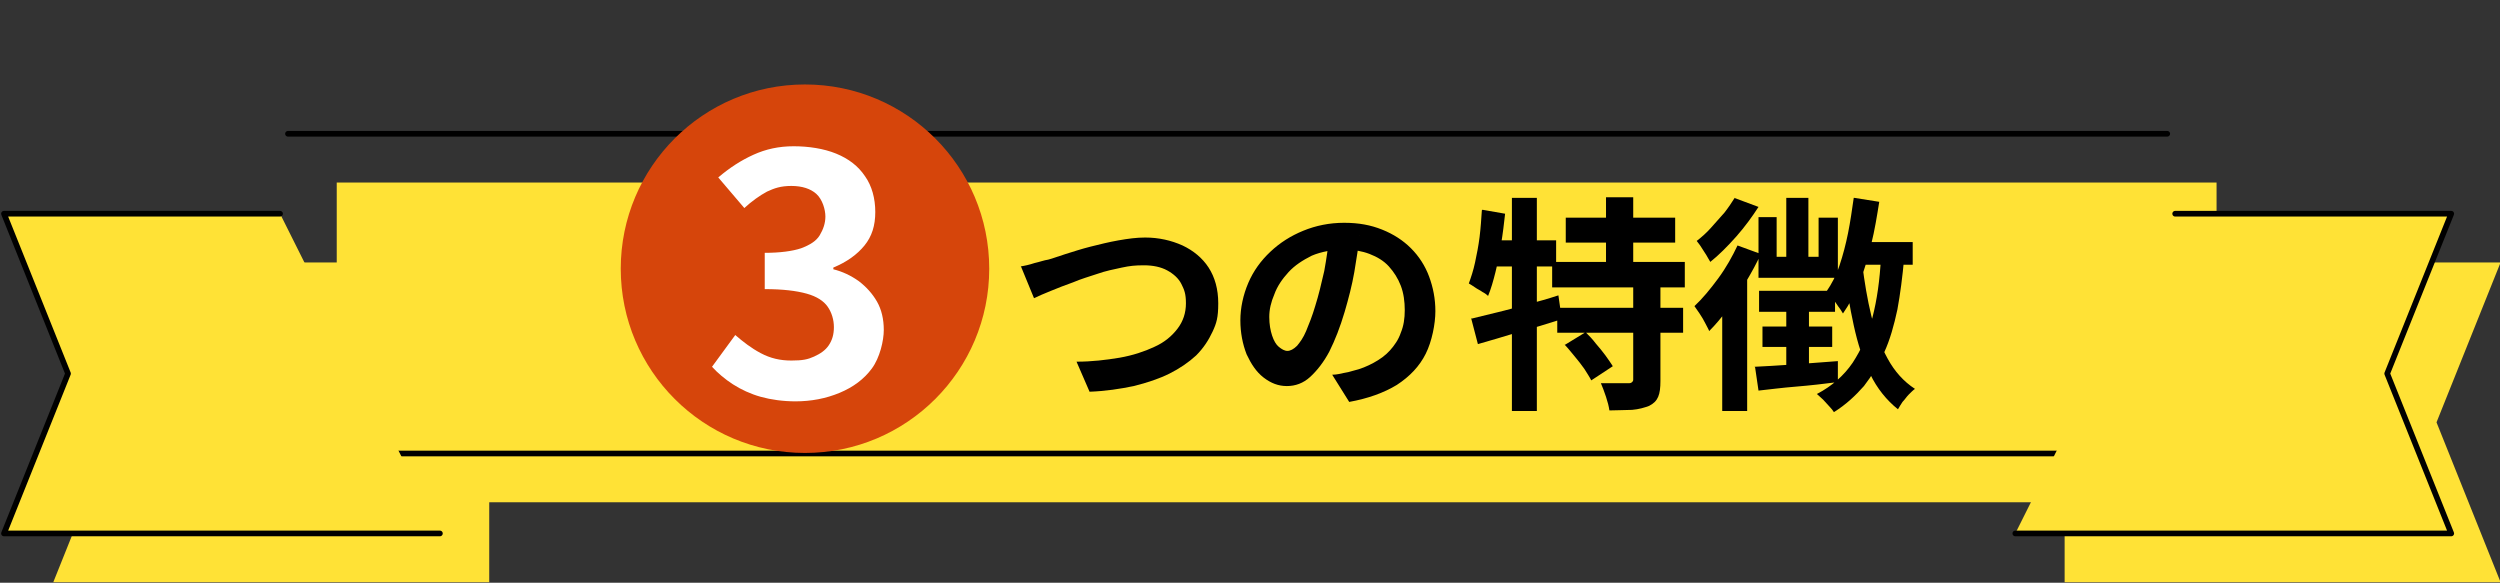 <?xml version="1.0" encoding="UTF-8"?>
<svg xmlns="http://www.w3.org/2000/svg" xmlns:xlink="http://www.w3.org/1999/xlink" id="_レイヤー_1" data-name="レイヤー_1" version="1.1" viewBox="0 0 441 102.8">
  <rect x="0" y="0" width="441" height="102.8" fill="#333333" stroke="none"/>
  <defs>
    <style>
      .st0, .st1 {
        fill: none;
      }

      .st2, .st3 {
        fill: #ffe236;
      }

      .st3, .st1 {
        stroke: #000;
        stroke-linecap: round;
        stroke-linejoin: round;
      }

      .st4 {
        isolation: isolate;
      }

      .st5 {
        clip-path: url(#clippath-1);
      }

      .st6 {
        fill: #fff;
      }

      .st7 {
        fill: #d6450b;
      }

      .st8 {
        clip-path: url(#clippath);
      }
    </style>
    <clipPath id="clippath">
      <rect class="st0" y="22.9" width="441" height="79.9"></rect>
    </clipPath>
    <clipPath id="clippath-1">
      <rect class="st0" y="22.9" width="441" height="79.9"></rect>
    </clipPath>
  </defs>
  <path id="_パス_42499" data-name="パス_42499" class="st2" d="M364.1,32.2H59.4v14.1H9.4l11.3,28.2-11.3,28.2h76.9v-14.1h277.9v14.1h76.9l-11.3-28.2,11.3-28.2h-50.1v-14.1h-26.8Z"></path>
  <g class="st8">
    <line id="_線_622" data-name="線_622" class="st1" x1="50.8" y1="23.6" x2="382.3" y2="23.6"></line>
  </g>
  <line id="_線_623" data-name="線_623" class="st1" x1="382.3" y1="80" x2="50.8" y2="80"></line>
  <g class="st5">
    <path id="_パス_42500" data-name="パス_42500" class="st3" d="M77.6,94.1H.7l11.3-28.2L.7,37.7h48.7"></path>
  </g>
  <path id="_パス_42501" data-name="パス_42501" class="st3" d="M383.7,37.7h48.7l-11.3,28.2,11.3,28.2h-76.9"></path>
  <g class="st4">
    <path d="M180,47c.7-.1,1.6-.3,2.5-.6.9-.2,1.7-.5,2.4-.6.8-.2,1.8-.6,3.1-1,1.3-.4,2.8-.9,4.4-1.3,1.6-.4,3.2-.8,4.9-1.1,1.7-.3,3.2-.5,4.7-.5,2.4,0,4.6.5,6.6,1.4,1.9.9,3.5,2.2,4.6,3.9,1.1,1.7,1.7,3.8,1.7,6.3s-.3,3.5-1,5c-.7,1.5-1.6,2.9-2.9,4.2-1.3,1.2-2.9,2.3-4.7,3.2-1.8.9-3.9,1.6-6.3,2.2-2.4.5-5,.9-7.8,1l-2.3-5.3c2.7,0,5.2-.3,7.6-.7,2.3-.4,4.4-1.1,6.1-1.9,1.8-.8,3.1-1.9,4.1-3.2,1-1.3,1.5-2.8,1.5-4.5s-.3-2.4-.8-3.4-1.4-1.8-2.5-2.4c-1.1-.6-2.5-.9-4.1-.9s-2.5.1-3.9.4c-1.4.3-2.9.6-4.3,1.1-1.5.5-2.9.9-4.3,1.5-1.4.5-2.7,1-3.9,1.5s-2.2.9-3,1.3l-2.3-5.6Z"></path>
    <path d="M239.9,41.5c-.3,2-.6,4.2-1,6.5-.4,2.3-1,4.6-1.7,7-.8,2.7-1.7,5-2.7,7-1,1.9-2.2,3.4-3.4,4.5-1.2,1.1-2.6,1.6-4.1,1.6s-2.8-.5-4.1-1.5-2.2-2.4-3-4.1c-.7-1.8-1.1-3.8-1.1-6s.5-4.5,1.4-6.6c.9-2.1,2.2-3.9,3.9-5.5,1.7-1.6,3.6-2.8,5.8-3.7,2.2-.9,4.6-1.4,7.2-1.4s4.7.4,6.7,1.2c2,.8,3.7,1.9,5.1,3.3,1.4,1.4,2.5,3.1,3.2,5,.7,1.9,1.1,3.9,1.1,6.1s-.6,5.3-1.7,7.5c-1.1,2.2-2.8,4-5.1,5.5-2.3,1.4-5.1,2.4-8.4,3l-3-4.8c.8,0,1.5-.2,2-.3.6-.1,1.1-.2,1.7-.4,1.3-.3,2.5-.8,3.6-1.4,1.1-.6,2.1-1.3,2.9-2.2.8-.9,1.5-1.9,1.9-3.1.5-1.2.7-2.5.7-4s-.2-3-.7-4.3c-.5-1.3-1.2-2.4-2.1-3.4-.9-1-2.1-1.7-3.4-2.2-1.3-.5-2.9-.8-4.6-.8s-4,.4-5.6,1.1c-1.6.8-3,1.7-4.1,2.9s-2,2.5-2.5,3.9c-.6,1.4-.9,2.7-.9,4s.2,2.4.5,3.3c.3.9.7,1.6,1.2,2,.5.4,1,.7,1.5.7s1.1-.3,1.7-.9c.5-.6,1.1-1.4,1.6-2.6.5-1.2,1.1-2.7,1.6-4.4.6-1.9,1.1-4,1.6-6.2.4-2.2.7-4.3.9-6.4l5.4.2Z"></path>
  </g>
  <g class="st4">
    <path d="M261.5,37l4,.7c-.2,1.8-.4,3.5-.7,5.3-.3,1.8-.6,3.4-1,5s-.8,3-1.3,4.2c-.2-.2-.6-.5-1-.7-.4-.3-.9-.5-1.3-.8-.4-.3-.8-.5-1.1-.7.4-1.1.8-2.3,1.1-3.7s.6-2.9.8-4.5.3-3.2.4-4.7ZM259.6,56.2c1.3-.3,2.8-.7,4.5-1.1,1.7-.4,3.4-.9,5.3-1.4s3.7-1,5.5-1.6l.6,4.2c-2.5.8-5.1,1.6-7.7,2.3-2.6.8-5,1.5-7.1,2.1l-1.2-4.6ZM262.6,42.4h11.9v4.6h-12.8l.9-4.6ZM266.7,34.9h4.4v37.6h-4.4v-37.6ZM273.8,46.2h23.4v4.5h-23.4v-4.5ZM274.7,54.3h22.2v4.4h-22.2v-4.4ZM276.1,60.8l3.6-2.2c.6.6,1.2,1.2,1.8,2,.6.7,1.2,1.4,1.7,2.1.5.7,1,1.4,1.3,1.9l-3.8,2.5c-.3-.6-.7-1.2-1.2-2-.5-.7-1.1-1.5-1.7-2.2s-1.2-1.5-1.8-2.1ZM276.2,38.4h19.3v4.4h-19.3v-4.4ZM288.1,50.2h4.8v17c0,1.2-.1,2.1-.4,2.8-.3.7-.8,1.2-1.6,1.6-.8.3-1.8.6-3,.7-1.1,0-2.5.1-4,.1-.1-.7-.3-1.5-.6-2.4-.3-.9-.6-1.7-.9-2.4,1,0,2,0,2.9,0s1.6,0,1.9,0c.3,0,.5,0,.7-.2s.2-.3.2-.5v-16.9ZM283.3,34.8h4.8v13.8h-4.8v-13.8Z"></path>
    <path d="M306.5,43.3l4.1,1.5c-.7,1.6-1.6,3.2-2.6,4.9s-2.1,3.3-3.2,4.8c-1.1,1.5-2.2,2.8-3.3,3.9-.1-.3-.4-.8-.7-1.4s-.6-1.1-1-1.7-.7-1-.9-1.3c1.4-1.3,2.8-3,4.2-4.9,1.4-1.9,2.5-3.9,3.4-5.8ZM305.9,34.9l4.3,1.6c-1.1,1.7-2.4,3.5-3.9,5.2-1.6,1.8-3.1,3.3-4.6,4.5-.2-.3-.4-.7-.7-1.2-.3-.5-.6-.9-.9-1.4-.3-.5-.6-.8-.8-1.1.9-.7,1.7-1.4,2.5-2.3.8-.9,1.6-1.8,2.4-2.7.7-.9,1.3-1.8,1.8-2.6ZM303.8,52l4.4-4.3h0v24.8h-4.4v-20.4ZM309.5,64.7c1.8-.1,4.1-.2,6.7-.4s5.3-.4,8-.6v3.7c-2.4.3-4.9.6-7.4.8-2.5.2-4.7.5-6.6.7l-.6-4.1ZM310.2,38.3h3.2v7h7.4v-6.9h3.4v10.6h-14v-10.7ZM310.3,51.3h13.4v3.7h-13.4v-3.7ZM310.9,57.6h12.3v3.6h-12.3v-3.6ZM315.1,53.2h4v12.3l-4,.6v-12.9ZM315.1,34.9h3.9v12.4h-3.9v-12.4ZM331.7,45.2l4.2.3c-.3,3.3-.7,6.4-1.2,9.1-.6,2.8-1.3,5.3-2.3,7.5-1,2.2-2.2,4.2-3.6,6-1.5,1.7-3.2,3.3-5.3,4.6-.2-.3-.4-.6-.8-1-.4-.4-.7-.8-1.1-1.2-.4-.4-.8-.7-1.1-1,2.7-1.4,4.8-3.3,6.3-5.5,1.5-2.3,2.7-4.9,3.5-8,.8-3.1,1.3-6.6,1.5-10.6ZM327.1,34.9l4.4.7c-.4,2.5-.8,5-1.4,7.4-.6,2.4-1.2,4.7-2.1,6.8-.8,2.1-1.8,3.9-2.9,5.5-.2-.3-.4-.7-.8-1.2-.3-.5-.7-1-1.1-1.5-.4-.5-.7-.9-1-1.2.9-1.3,1.7-2.8,2.3-4.6.6-1.8,1.1-3.7,1.5-5.7.4-2,.7-4.1,1-6.2ZM328.5,46.6c.4,3.2.9,6.2,1.6,9.1.7,2.9,1.7,5.4,2.9,7.6,1.2,2.2,2.8,4,4.8,5.3-.3.2-.7.6-1.1,1-.4.4-.7.9-1.1,1.3-.3.5-.6.9-.8,1.3-2-1.6-3.7-3.7-4.9-6.2-1.3-2.5-2.2-5.4-2.9-8.6-.7-3.2-1.3-6.7-1.7-10.4l3.2-.4ZM327.8,42.7h9.6v4h-10.7l1.1-4Z"></path>
  </g>
  <circle id="_楕円形_117" data-name="楕円形_117" class="st7" cx="142" cy="47.4" r="32.5"></circle>
  <g class="st4">
    <path class="st6" d="M140.4,70.8c-2.3,0-4.4-.3-6.2-.8-1.8-.5-3.5-1.3-4.9-2.2-1.4-.9-2.7-2-3.7-3.1l4.1-5.6c1.4,1.2,2.8,2.3,4.5,3.2s3.4,1.3,5.4,1.3,2.9-.2,4-.7c1.1-.5,2-1.1,2.6-2,.6-.9.9-1.9.9-3.2s-.4-2.6-1.1-3.6c-.7-1-1.9-1.8-3.7-2.3-1.8-.5-4.2-.8-7.4-.8v-6.4c2.7,0,4.9-.3,6.4-.8,1.6-.6,2.7-1.3,3.3-2.3s1-2.1,1-3.3-.5-3-1.6-4c-1-.9-2.5-1.4-4.4-1.4s-3,.4-4.3,1c-1.3.7-2.7,1.7-4,2.9l-4.6-5.4c2-1.7,4-3,6.2-4s4.5-1.5,7.1-1.5,5.3.4,7.5,1.3c2.2.9,3.9,2.2,5.1,4,1.2,1.7,1.8,3.9,1.8,6.3s-.6,4.3-1.9,5.9c-1.3,1.6-3.1,2.9-5.5,3.9v.3c1.6.4,3.1,1.1,4.5,2.1,1.3,1,2.4,2.2,3.2,3.6.8,1.4,1.2,3.1,1.2,5s-.7,4.9-2.1,6.8c-1.4,1.9-3.3,3.3-5.7,4.3-2.4,1-5,1.5-7.8,1.5Z"></path>
  </g>
</svg>
